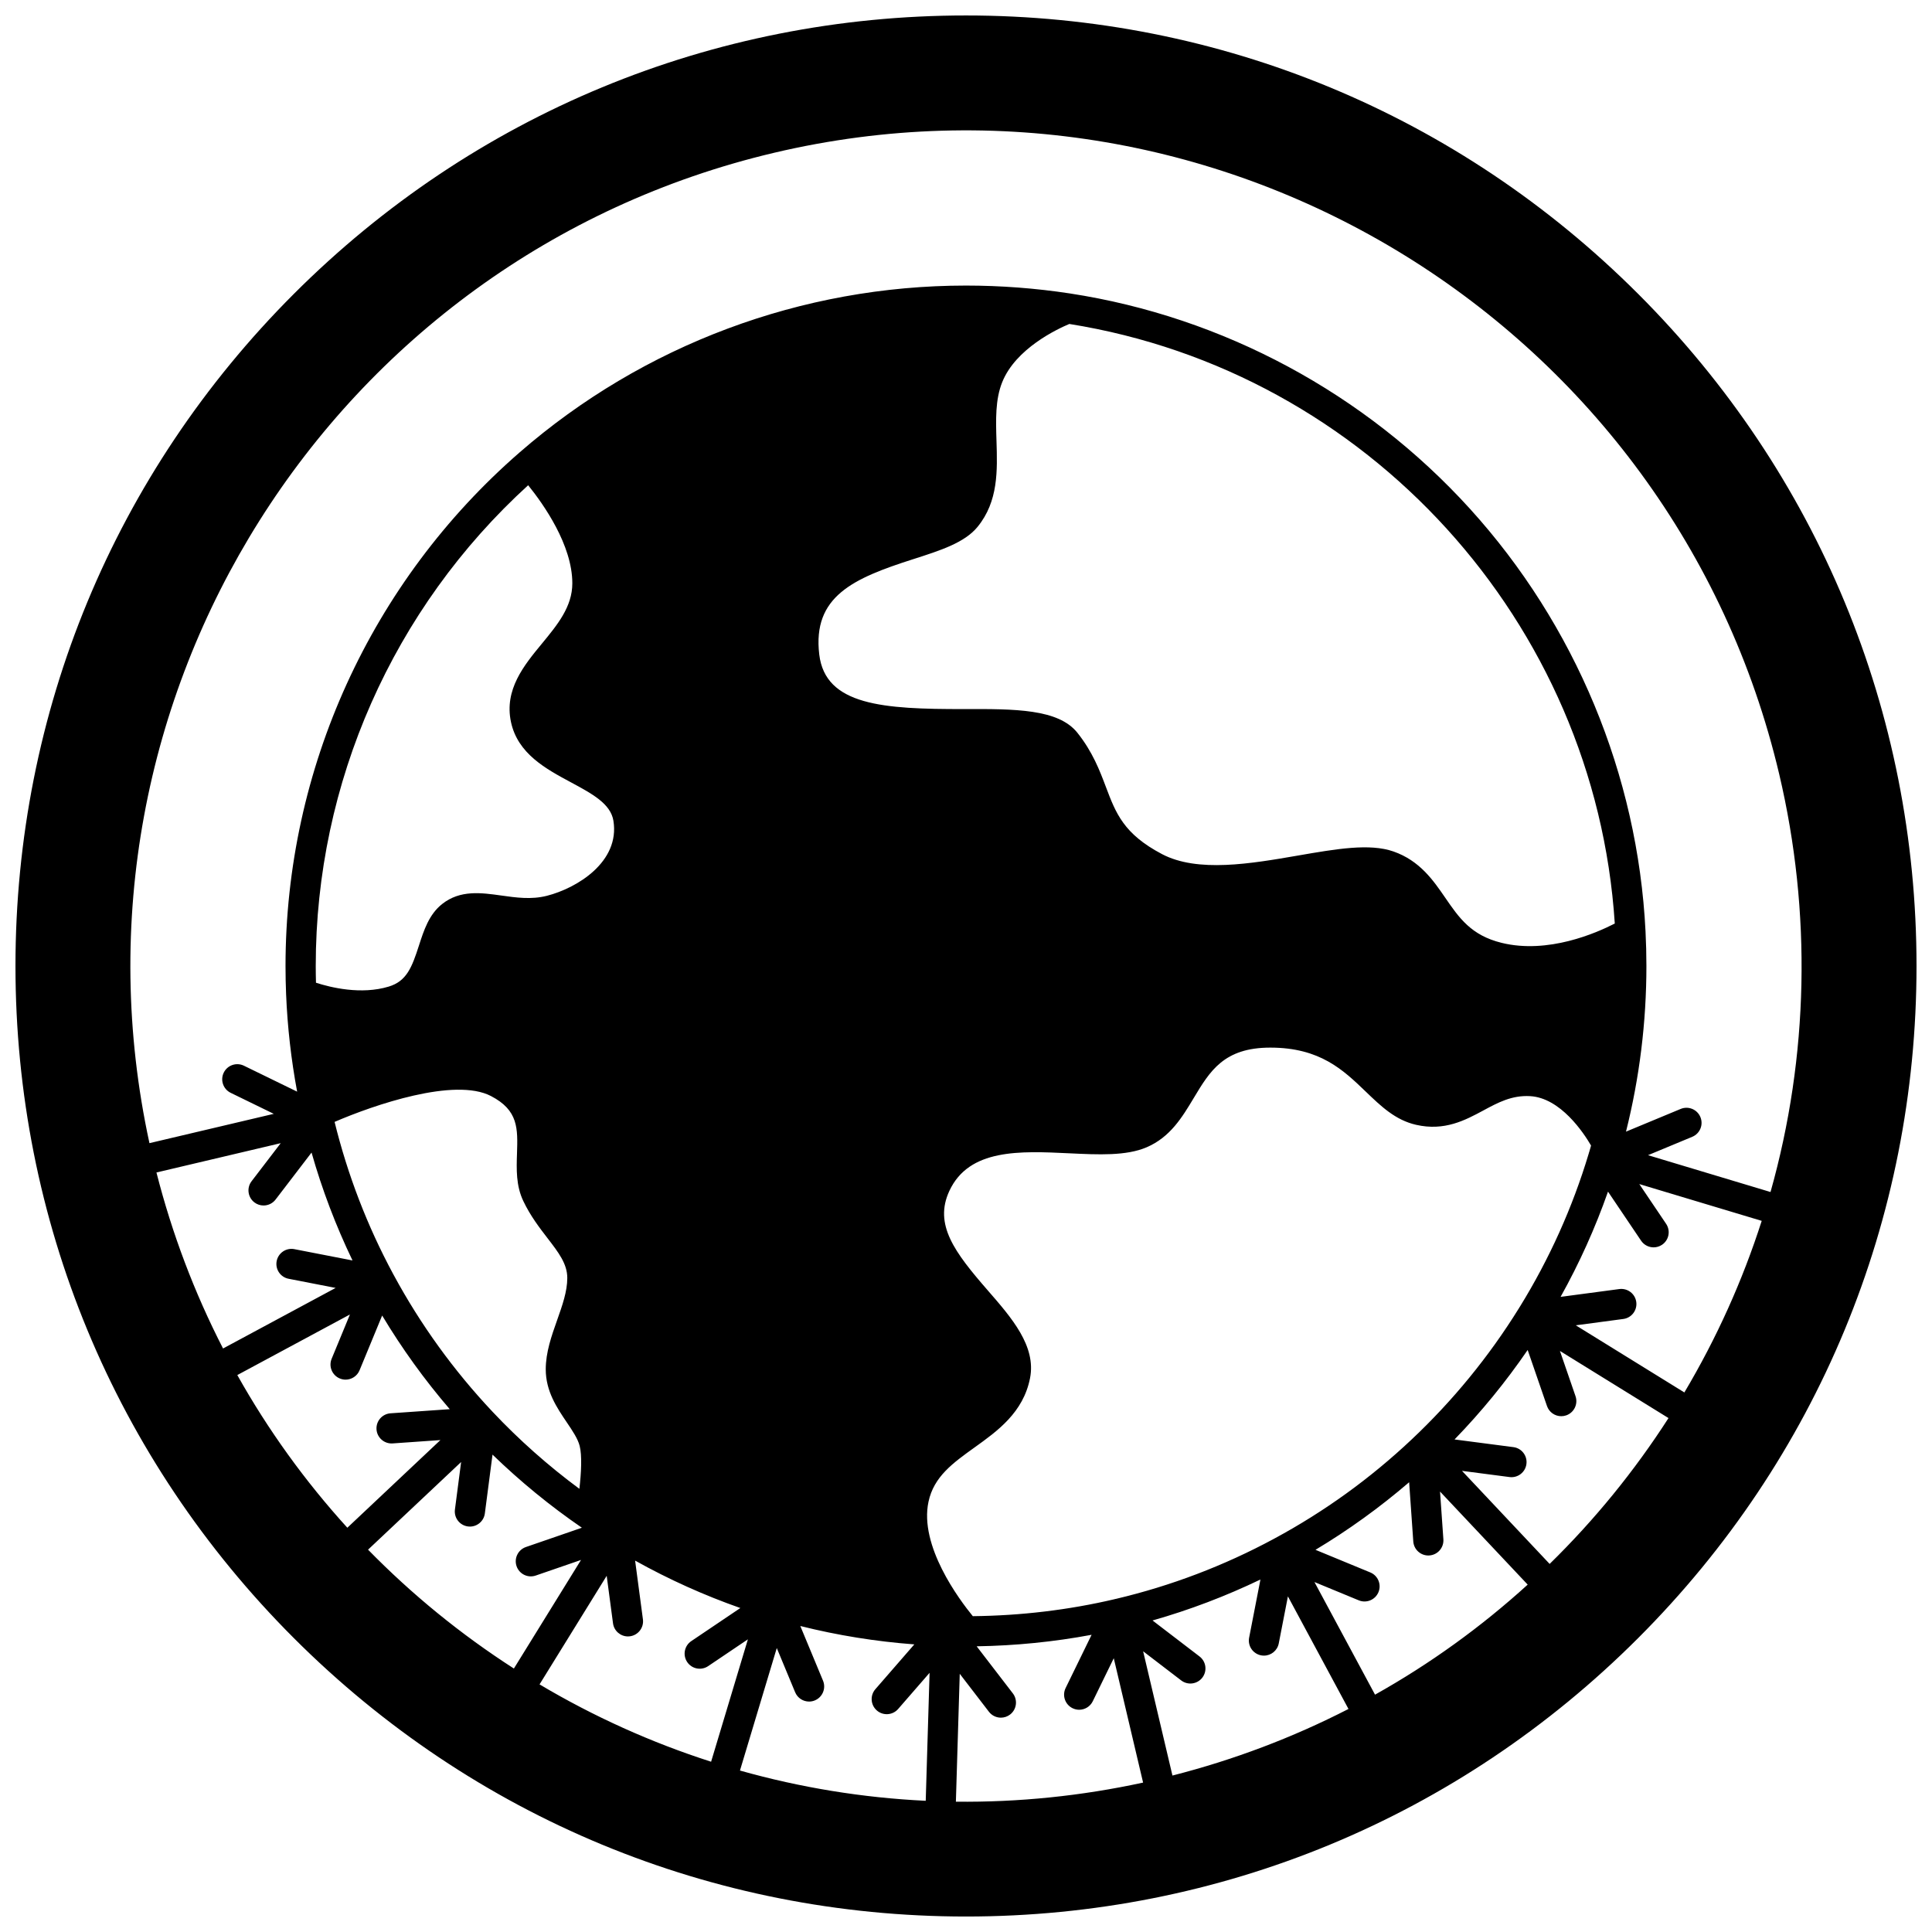 <?xml version="1.0" encoding="UTF-8"?>
<!-- Uploaded to: SVG Repo, www.svgrepo.com, Generator: SVG Repo Mixer Tools -->
<svg width="800px" height="800px" version="1.1" viewBox="144 144 512 512" xmlns="http://www.w3.org/2000/svg">
 <defs>
  <clipPath id="a">
   <path d="m148.09 148.09h503.81v503.81h-503.81z"/>
  </clipPath>
 </defs>
 <g clip-path="url(#a)">
  <path d="m578.12 221.88c-47.578-47.578-110.84-73.781-178.12-73.781-67.289 0-130.55 26.203-178.12 73.781-47.578 47.578-73.781 110.84-73.781 178.12s26.203 130.55 73.781 178.12c47.578 47.574 110.84 73.777 178.12 73.777s130.55-26.203 178.12-73.781c47.574-47.574 73.777-110.84 73.777-178.12 0-67.289-26.199-130.55-73.777-178.12zm-392.66 232.84 32.934-7.769-7.723 10.086c-1.344 1.754-1.008 4.262 0.742 5.606 0.727 0.555 1.578 0.824 2.43 0.824 1.203 0 2.391-0.539 3.18-1.566l9.539-12.461c2.793 9.812 6.426 19.383 10.855 28.594l-15.41-2.996c-2.172-0.422-4.266 0.992-4.688 3.16-0.422 2.168 0.992 4.266 3.16 4.688l12.469 2.426-29.84 16.051c-7.59-14.77-13.512-30.418-17.648-46.641zm93.957-119.36c1.805 8.395 9.266 12.406 15.848 15.945 5.668 3.051 10.566 5.684 11.297 10.203 1.758 10.871-9.598 17.852-17.66 19.895-4.098 1.039-8.133 0.473-12.031-0.078-5.359-0.75-10.898-1.531-15.68 2.234-3.5 2.762-4.859 6.969-6.172 11.039-1.871 5.793-3.258 9.418-7.988 10.855-7.34 2.231-15.426 0.234-19.293-1.02-0.039-1.477-0.062-2.961-0.062-4.441 0-48.551 20.469-94.75 56.293-127.4 4.086 5.059 11.703 15.848 11.703 25.988 0 6.207-3.93 10.977-8.09 16.023-4.695 5.695-10.012 12.145-8.164 20.758zm-4.894 182.76c-10.297-10.926-19.117-23.137-26.219-36.293-0.008-0.012-0.008-0.027-0.016-0.039-0.02-0.039-0.047-0.074-0.07-0.113-0.012-0.02-0.02-0.035-0.027-0.055-6.867-12.738-12.074-26.293-15.52-40.305 10.469-4.519 31.824-11.852 41.445-6.852 7.273 3.785 7.113 8.586 6.894 15.238-0.137 4.176-0.281 8.496 1.68 12.602 1.871 3.93 4.281 7.059 6.406 9.82 2.93 3.805 5.242 6.809 5.242 10.543 0 3.574-1.309 7.269-2.695 11.188-1.48 4.18-3.012 8.5-3.012 13.035 0 5.809 2.957 10.18 5.566 14.035 1.504 2.223 2.926 4.324 3.418 6.246 0.652 2.519 0.422 7.141-0.07 11.383-8.262-6.117-15.988-12.965-23.023-20.434zm-67.633-9.715 29.848-16.055-4.848 11.742c-0.844 2.043 0.129 4.379 2.172 5.223 0.5 0.207 1.016 0.305 1.523 0.305 1.57 0 3.062-0.934 3.699-2.473l5.992-14.52c5.246 8.754 11.242 17.059 17.914 24.82l-15.699 1.094c-2.203 0.152-3.863 2.066-3.711 4.269s2.074 3.863 4.269 3.711l12.664-0.887-24.664 23.23c-11.242-12.367-21.027-25.945-29.16-40.461zm34.648 46.273 24.664-23.227-1.641 12.594c-0.285 2.191 1.258 4.195 3.449 4.481 0.176 0.023 0.352 0.035 0.52 0.035 1.977 0 3.699-1.469 3.961-3.481l2.031-15.594c7.328 7.102 15.262 13.605 23.684 19.379l-14.832 5.113c-2.086 0.719-3.195 2.996-2.477 5.082s2.992 3.199 5.082 2.477l11.996-4.133-17.789 28.773c-14.031-9.023-27-19.594-38.648-31.5zm45.449 35.703 17.793-28.777 1.676 12.594c0.27 2.012 1.984 3.473 3.957 3.473 0.176 0 0.355-0.012 0.531-0.035 2.188-0.293 3.727-2.301 3.438-4.492l-2.07-15.566c8.934 4.984 18.266 9.188 27.887 12.566l-13.004 8.77c-1.832 1.234-2.312 3.719-1.078 5.551 1.234 1.832 3.719 2.312 5.551 1.078l10.535-7.106-9.754 32.441c-15.859-5.09-31.117-11.969-45.461-20.496zm102.34 30.848c-16.652-0.797-33.176-3.488-49.23-8.016l9.758-32.465 4.867 11.719c0.641 1.539 2.129 2.465 3.695 2.465 0.512 0 1.031-0.098 1.531-0.309 2.039-0.848 3.008-3.188 2.16-5.227l-6.019-14.488c9.887 2.477 19.996 4.106 30.215 4.871l-10.324 11.875c-1.449 1.668-1.273 4.191 0.395 5.641 1.664 1.449 4.191 1.273 5.641-0.395l8.332-9.586zm18.754-360.37c-0.176-5.637-0.344-10.957 1.527-15.605 3.586-8.898 14.555-14.051 17.777-15.402 79.055 12.625 139.4 79.066 144.55 158.89-4.871 2.512-17.707 8.148-29.996 5.121-8.082-1.988-11.266-6.613-14.945-11.969-3.16-4.598-6.742-9.805-13.707-12.242-6.316-2.207-15.102-0.691-25.273 1.07-12.473 2.156-26.609 4.602-36.07-0.375-10.168-5.352-12.238-10.84-14.863-17.789-1.645-4.356-3.508-9.289-7.566-14.375-5.059-6.34-16.609-6.312-29.98-6.273-21.457 0.043-36.801-0.949-38.422-14.457-1.852-15.457 9.125-20.215 24.832-25.246 7.356-2.356 13.711-4.391 17.141-8.613 5.5-6.75 5.242-14.879 4.996-22.738zm-2.281 225.14c-8.859-10.168-14.355-17.496-10.203-26.41 5.227-11.223 18.719-10.574 31.766-9.953 7.762 0.371 15.098 0.723 20.504-1.594 6.262-2.684 9.426-7.957 12.484-13.055 4.301-7.168 8.016-13.359 20.297-13.359 13.176 0 19.332 5.926 25.285 11.652 4.039 3.887 7.852 7.559 13.355 8.809 7.547 1.719 13.016-1.223 17.84-3.82 3.871-2.086 7.523-4.051 12.352-3.781 8.062 0.445 14.184 9.691 16.168 13.094-0.168 0.598-0.328 1.195-0.512 1.785-0.016 0.035-0.035 0.07-0.051 0.109-0.027 0.078-0.031 0.16-0.055 0.238-0.004 0.008-0.004 0.016-0.008 0.02-4.273 14.234-10.418 27.891-18.262 40.602-0.012 0.016-0.027 0.027-0.039 0.039-0.059 0.082-0.094 0.176-0.148 0.262-0.023 0.035-0.047 0.074-0.07 0.109-7.902 12.742-17.457 24.426-28.402 34.727-10.938 10.312-23.164 19.141-36.34 26.242-0.055 0.027-0.109 0.059-0.164 0.09-13.195 7.117-27.262 12.465-41.809 15.902-0.027 0.004-0.055 0.012-0.078 0.02-0.066 0.012-0.133 0.012-0.199 0.027-0.047 0.012-0.086 0.035-0.133 0.047-12.23 2.867-24.859 4.367-37.57 4.5-3.578-4.371-14.258-18.629-11.742-30.336 1.426-6.648 6.434-10.238 12.234-14.398 6.043-4.332 12.891-9.246 14.672-18.34 1.668-8.492-4.859-15.984-11.172-23.227zm-8.48 135.47 1.023-33.898 7.734 10.066c0.789 1.023 1.973 1.562 3.172 1.562 0.852 0 1.707-0.27 2.434-0.828 1.75-1.344 2.078-3.856 0.734-5.606l-9.59-12.477c10.258-0.16 20.461-1.18 30.457-3.047l-6.883 14.109c-0.969 1.984-0.145 4.379 1.844 5.348 0.562 0.273 1.16 0.406 1.75 0.406 1.48 0 2.902-0.828 3.598-2.246l5.566-11.41 7.773 32.957c-16.359 3.551-33.012 5.25-49.613 5.062zm57.391-6.934-7.769-32.93 10.086 7.723c1.754 1.344 4.262 1.008 5.606-0.742 1.344-1.754 1.008-4.262-0.742-5.606l-12.457-9.539c9.812-2.793 19.379-6.426 28.594-10.855l-2.996 15.41c-0.422 2.168 0.992 4.266 3.16 4.688 0.258 0.051 0.516 0.074 0.77 0.074 1.875 0 3.551-1.328 3.922-3.234l2.426-12.469 16.051 29.84c-14.773 7.582-30.426 13.504-46.648 17.641zm53.688-21.43-16.055-29.848 11.742 4.848c2.043 0.844 4.379-0.129 5.223-2.172 0.844-2.043-0.129-4.379-2.172-5.223l-14.52-5.992c8.754-5.246 17.062-11.242 24.82-17.91l1.098 15.695c0.148 2.109 1.902 3.719 3.984 3.719 0.094 0 0.188-0.004 0.281-0.012 2.203-0.152 3.863-2.066 3.711-4.269l-0.887-12.664 23.23 24.664c-12.363 11.246-25.941 21.031-40.457 29.164zm46.273-34.648-23.227-24.664 12.594 1.641c2.188 0.289 4.195-1.258 4.481-3.449 0.285-2.191-1.258-4.195-3.449-4.481l-15.602-2.035c7.125-7.344 13.605-15.277 19.379-23.711l5.121 14.855c0.57 1.656 2.121 2.695 3.781 2.695 0.434 0 0.871-0.07 1.305-0.219 2.09-0.719 3.195-2.996 2.477-5.082l-4.133-11.992 28.773 17.789c-9.023 14.035-19.594 27.004-31.5 38.652zm35.703-45.445-28.777-17.793 12.594-1.676c2.188-0.289 3.727-2.301 3.438-4.492-0.289-2.188-2.297-3.723-4.492-3.438l-15.566 2.07c4.984-8.934 9.188-18.266 12.566-27.887l8.77 13.004c0.773 1.145 2.035 1.762 3.32 1.762 0.77 0 1.547-0.223 2.231-0.684 1.832-1.234 2.312-3.719 1.078-5.551l-7.106-10.535 32.441 9.75c-5.09 15.871-11.969 31.125-20.496 45.469zm-9.633-62.875 11.723-4.871c2.039-0.848 3.008-3.188 2.16-5.227-0.848-2.039-3.188-3.008-5.227-2.16l-14.492 6.019c3.578-14.262 5.41-29.004 5.41-43.902 0-2.988-0.078-6.074-0.234-9.176-2.07-41.449-18.602-81.223-46.543-112-27.754-30.566-65.395-50.828-105.99-57.051-9.059-1.383-18.328-2.09-27.559-2.09-43.504 0-85.512 15.699-118.28 44.207-39.43 34.293-62.043 83.906-62.043 136.12 0 2.481 0.051 4.981 0.152 7.43 0.355 8.715 1.344 17.395 2.926 25.863l-14.102-6.875c-1.984-0.965-4.379-0.145-5.348 1.84-0.969 1.984-0.145 4.379 1.844 5.348l11.414 5.566-32.945 7.769c-25.531-117.54 48.004-234.73 165.54-262.46 118.84-28.035 238.32 45.836 266.36 164.67 8.633 36.609 7.824 74.809-2.301 110.74z"/>
 </g>
</svg>